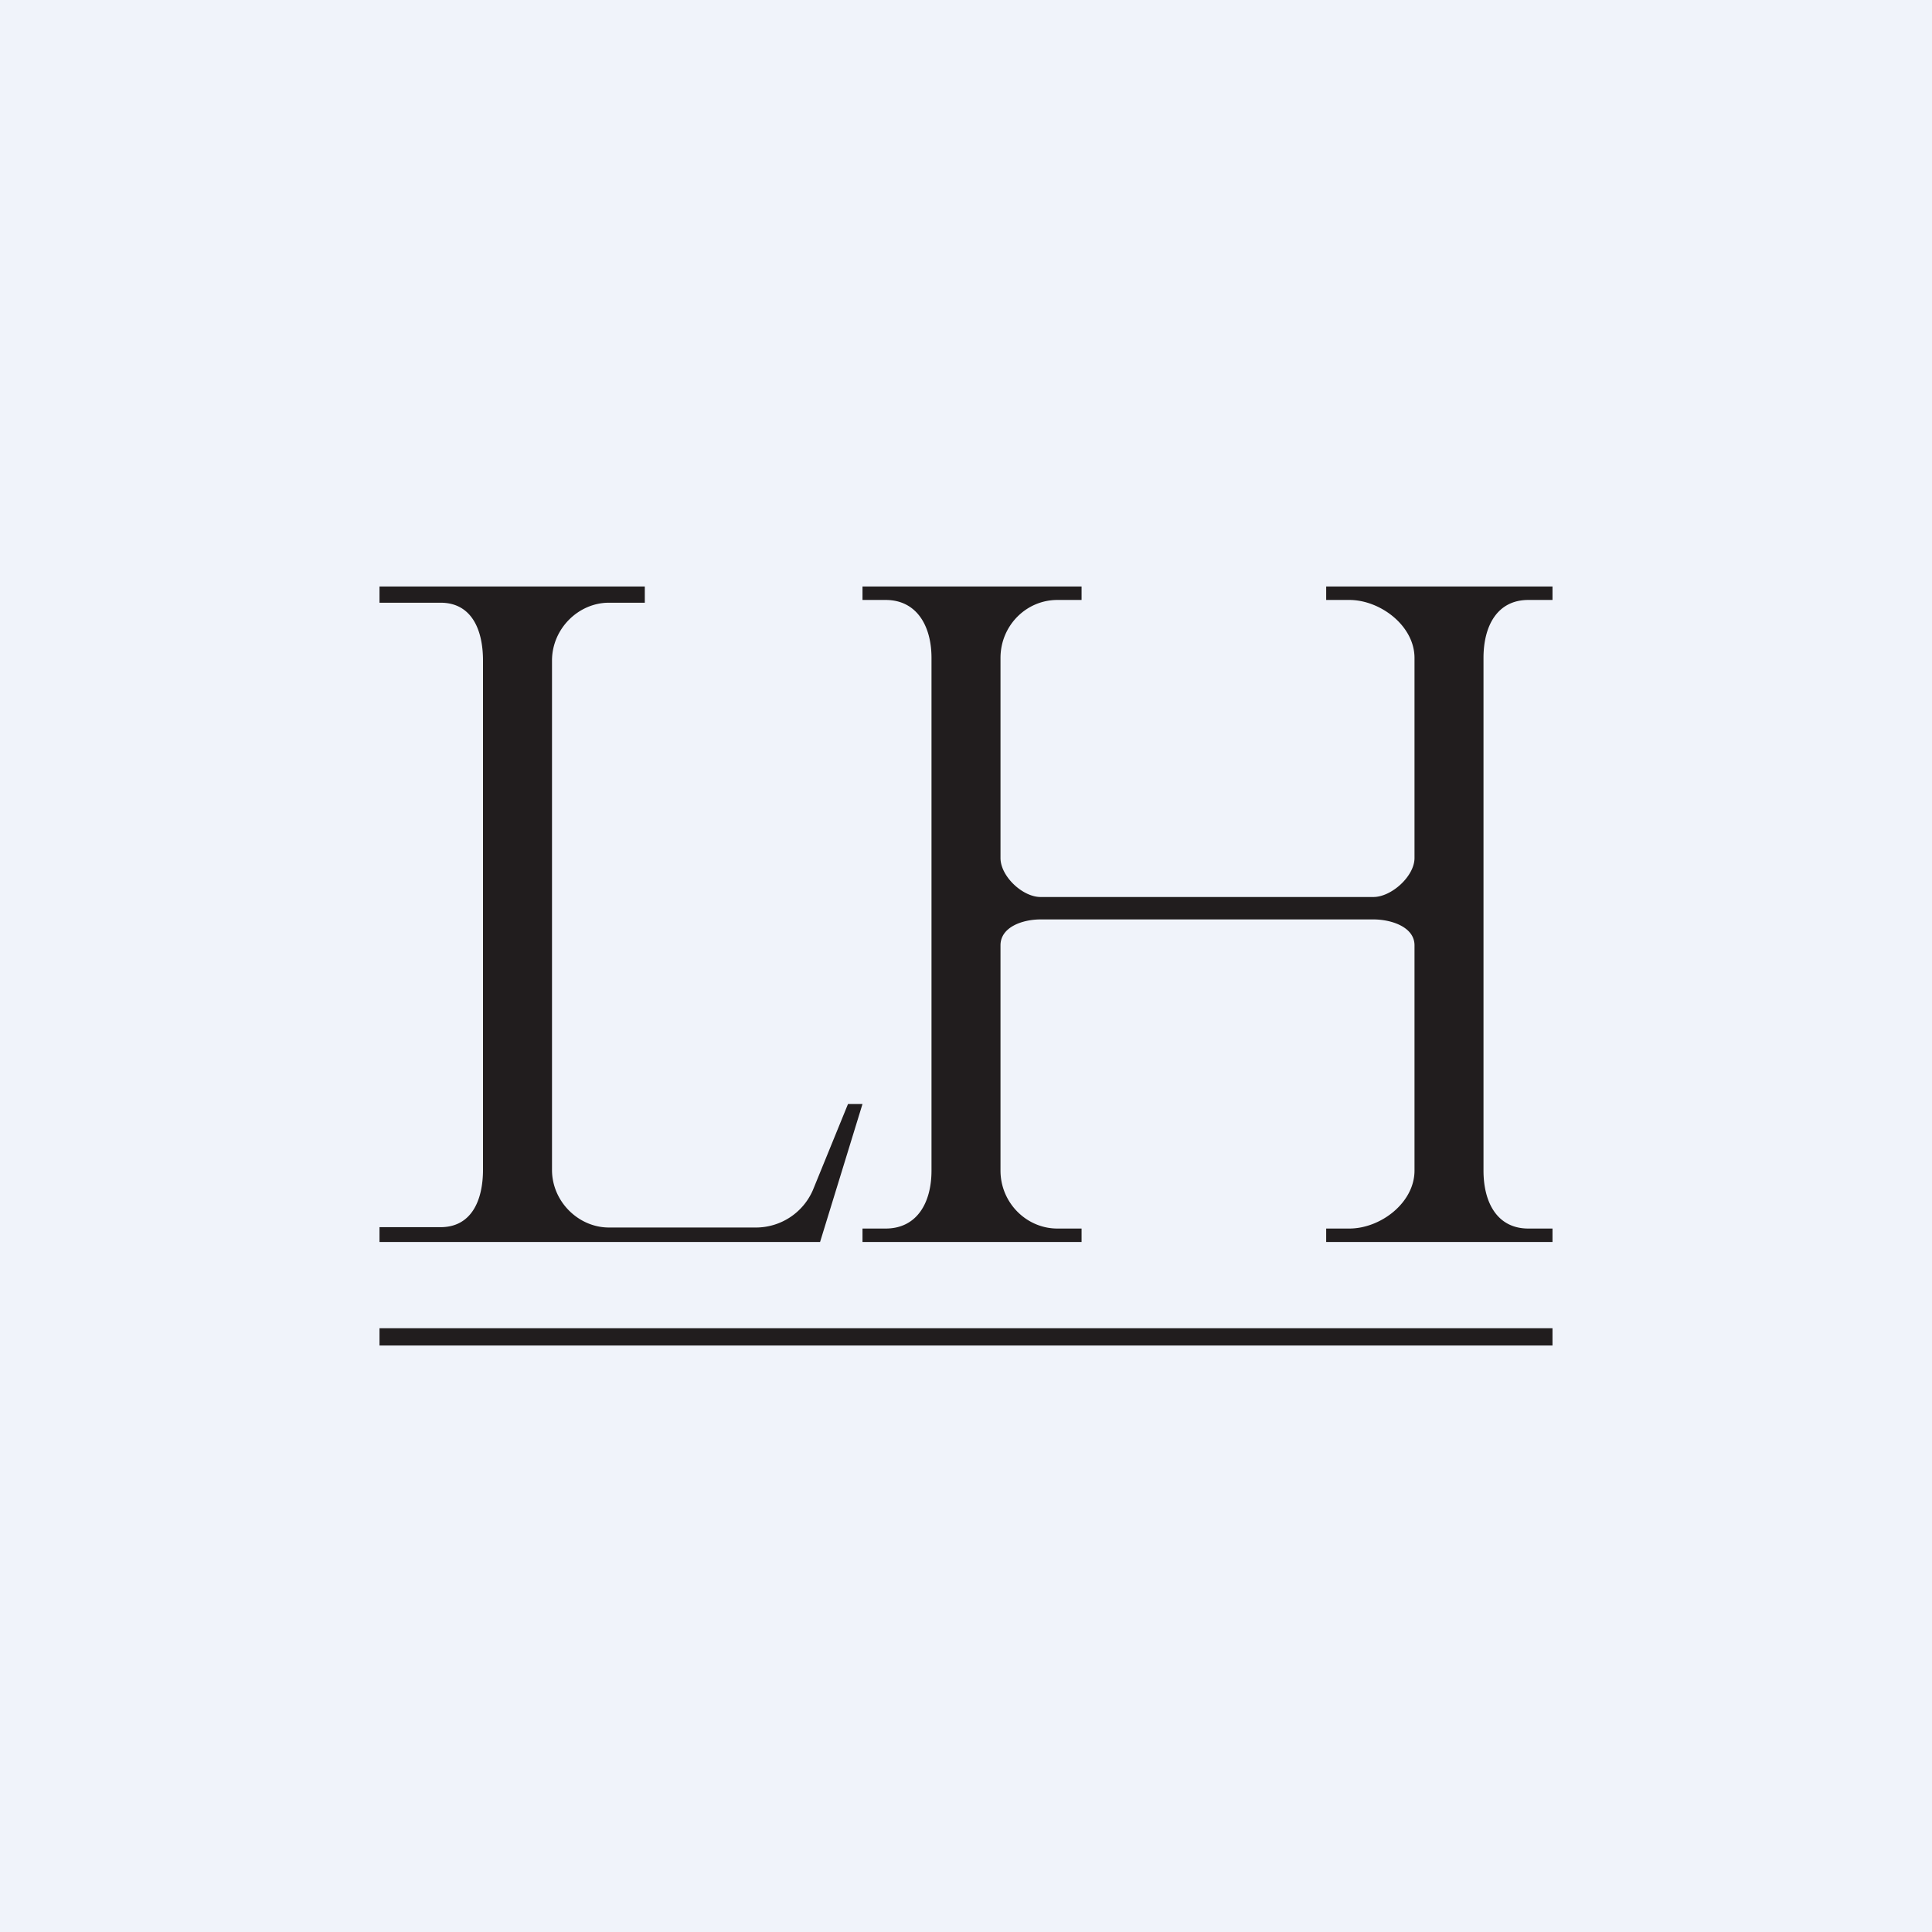 <!-- by TradingView --><svg width="56" height="56" viewBox="0 0 56 56" xmlns="http://www.w3.org/2000/svg"><path fill="#F0F3FA" d="M0 0h56v56H0z"/><path d="M11 17v.47h1.77c.88 0 1.23.75 1.23 1.68V33.9c0 .92-.35 1.67-1.23 1.67H11V36h12.77L25 32h-.42l-1.02 2.5a1.8 1.8 0 0 1-1.63 1.08h-4.28c-.88 0-1.65-.75-1.65-1.67V19.15c0-.93.77-1.68 1.65-1.68h1.04V17H11Zm14 0v.39h.67c.9 0 1.33.75 1.33 1.68v14.86c0 .93-.42 1.68-1.33 1.68H25V36h6.35v-.39h-.7c-.9 0-1.65-.75-1.65-1.68V27.4c0-.53.64-.75 1.16-.75h9.65c.52 0 1.19.22 1.19.75v6.53c0 .93-.98 1.68-1.89 1.68h-.67V36H45v-.39h-.7c-.9 0-1.3-.75-1.3-1.68V19.07c0-.93.4-1.68 1.3-1.68h.7V17h-6.56v.39h.67c.9 0 1.89.75 1.89 1.68v5.8c0 .53-.67 1.13-1.19 1.13h-9.65c-.52 0-1.16-.6-1.16-1.13v-5.8c0-.93.74-1.68 1.65-1.68h.7V17H25Zm20 21.5H11v.5h34v-.5Z" fill="#211D1E"/></svg>